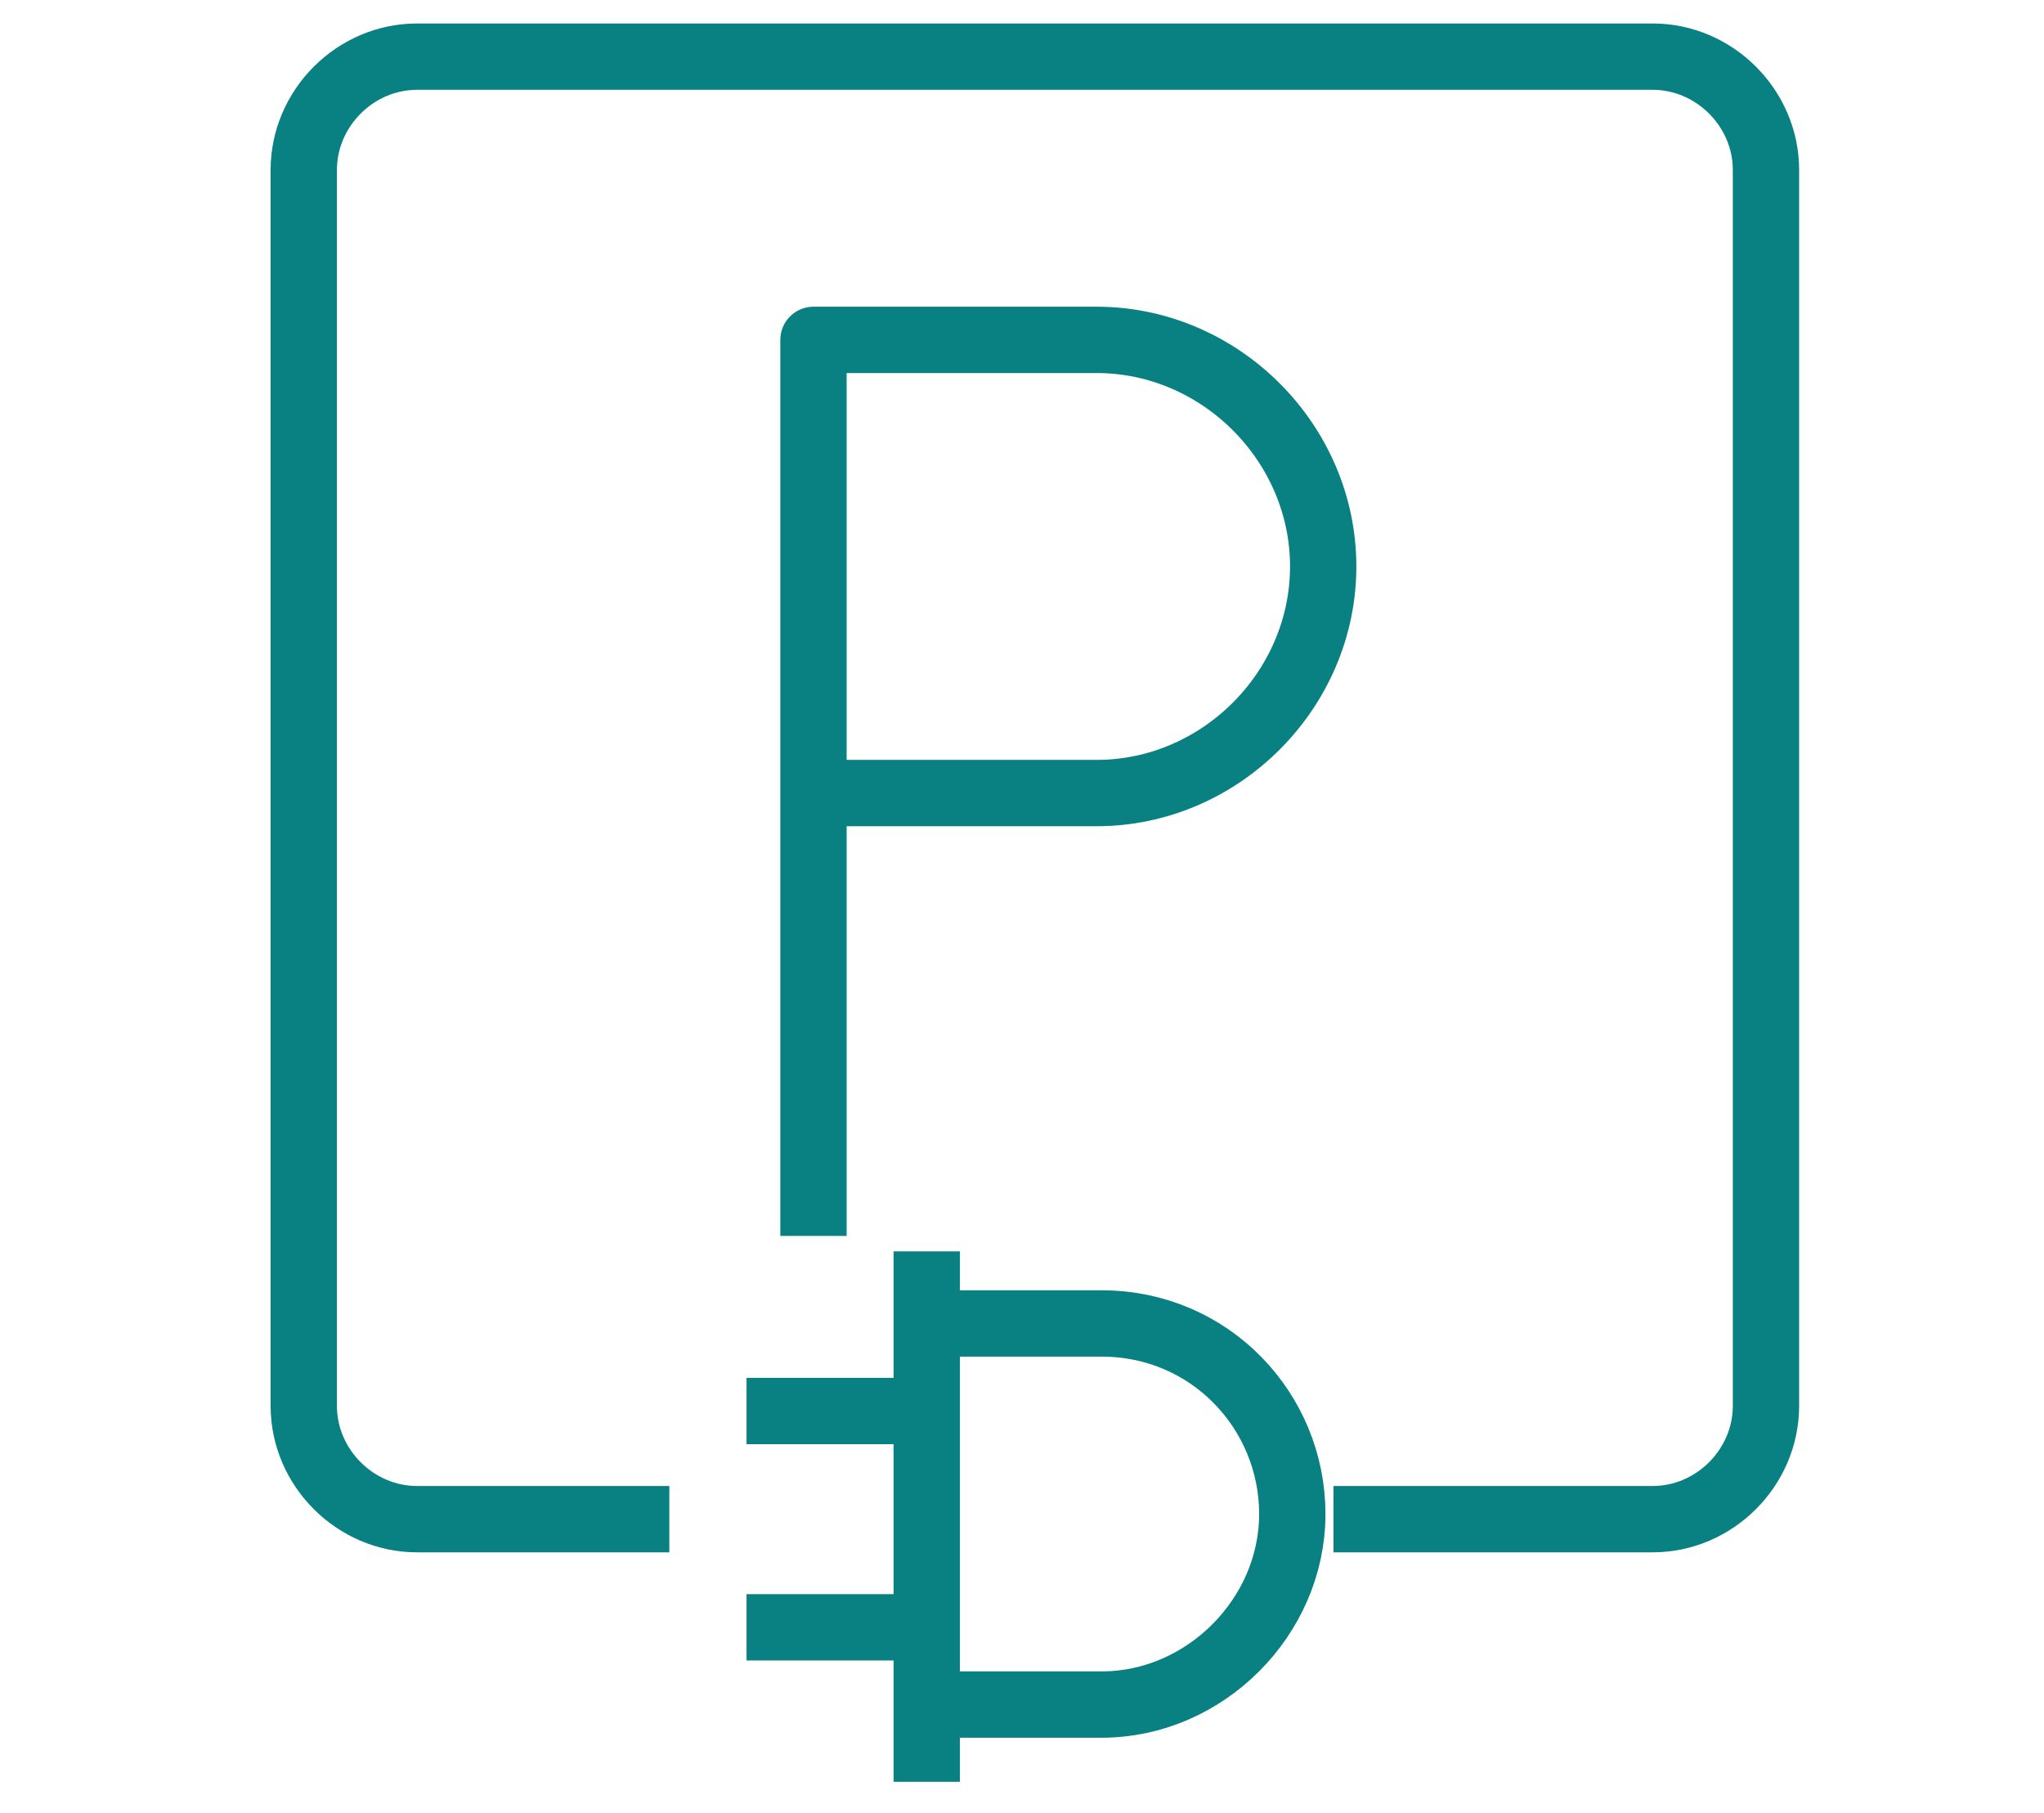 <svg xmlns="http://www.w3.org/2000/svg" xmlns:xlink="http://www.w3.org/1999/xlink" version="1.1" id="Capa_1" x="0px" y="0px" viewBox="0 0 39.7 35.2" style="enable-background:new 0 0 39.7 35.2;" xml:space="preserve"> <style type="text/css"> .st0{fill:none;stroke:#098082;stroke-width:1.288;stroke-miterlimit:10;} .st1{fill:none;stroke:#098082;stroke-width:1.288;stroke-linejoin:round;stroke-miterlimit:10;} </style> <g> <g> <path class="st0" d="M18,25.7h3.4c2.1,0,3.7,1.7,3.7,3.7s-1.7,3.7-3.7,3.7H18"></path> <line class="st0" x1="18" y1="24.3" x2="18" y2="34.6"></line> <line class="st0" x1="18" y1="27.4" x2="14.5" y2="27.4"></line> <line class="st0" x1="18" y1="31.6" x2="14.5" y2="31.6"></line> </g> <g> <path class="st0" d="M13,29.5H8.1c-1.2,0-2.2-1-2.2-2.2v-24c0-1.2,1-2.2,2.2-2.2h24c1.2,0,2.2,1,2.2,2.2v24c0,1.2-1,2.2-2.2,2.2 h-6.2"></path> <path class="st1" d="M15.8,24V6.6h5.5c2.4,0,4.4,2,4.4,4.4v0c0,2.4-2,4.4-4.4,4.4h-5.5"></path> </g> </g> </svg>
